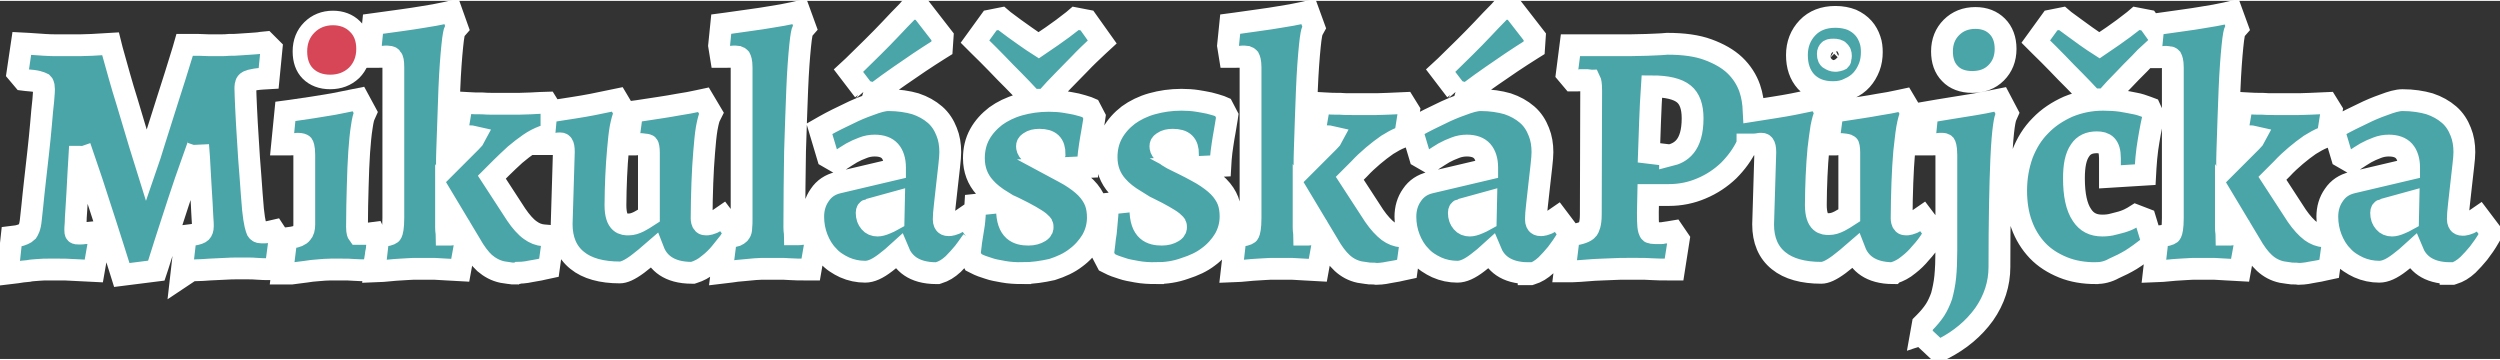 <svg id="Layer_1" xmlns="http://www.w3.org/2000/svg" viewBox="0 0 687.7 98.5" width="264" height="38"><rect x="0" y="0" width="687.7" height="98.5" fill="#333333" stroke="none"/><style>.st1{fill:#4AA5A8; stroke:#ffffff; stroke-width:6; stroke-linecap:round;} .st3{fill:#D74657;stroke:#ffffff; stroke-width:4; stroke-linecap:round;}</style><path class="st1" d="M78.8 65.3l1.5-.2c1.3-.2 2.3-.6 2.7-1.2.5-.5.7-1.3.7-2.4V42.3c0-2.1-.4-2.7-.4-2.7-.1-.1-.5-.3-1.4-.3 0 0-.3 0-.9.1-.4.1-.8.1-1.2.1h-2.2l.9-9.1 1.5-.2c2.1-.3 4.1-.6 6.1-.9 2-.3 3.8-.6 5.5-.9 1.9-.4 3.7-.7 5.5-1.1l1.5-.3 2 3.7-.4.9c-.1.2-.4 1-.7 3.2-.3 1.8-.5 4.1-.7 6.8-.2 2.8-.3 5.9-.4 9.4-.1 3.5-.2 7.2-.2 11.2 0 1.5.3 1.9.3 1.9h2.2c.2 0 .4 0 .7-.1l1.5-.2 1.1 2.3-1.3 8H101c-1.3 0-2.5 0-3.7-.1-1-.1-2.1-.1-3.2-.1H91c-1.1 0-2.2.1-3.4.2-1.3.1-2.4.2-3.5.4-1.3.2-2.6.3-3.9.5h-2.6l1.2-9.7z"/><path class="st3" d="M90.8 22.3c-2.5 0-4.6-.8-6.1-2.3-1.5-1.5-2.2-3.6-2.2-6.1 0-2.7.9-4.9 2.6-6.6 1.7-1.7 3.9-2.6 6.5-2.6 2.4 0 4.5.8 6 2.3 1.6 1.5 2.4 3.6 2.4 6.2 0 2.7-.9 4.9-2.6 6.6-1.8 1.7-4 2.5-6.6 2.5z"/><g><path class="st1" d="M528.4 91.8l.5-2.8.5-.5c1.2-1.2 2.1-2.3 2.9-3.5.7-1.1 1.3-2.4 1.8-3.8.4-1.5.8-3.3 1-5.3.2-2 .3-4.5.3-7.3V42.3c0-2.2-.4-2.8-.4-2.8-.1-.1-.3-.2-.8-.2h-.7c-.2 0-.5.1-.7.1-.4.1-.8.1-1.3.1h-2.2l.9-8.9s5.2-.9 7.2-1.2c2-.3 3.9-.6 5.6-.9 1.9-.3 3.9-.7 5.7-1.1l1.5-.3 2 3.8-.4.9c-.2.5-.9 2.7-1.3 11.9-.3 7-.5 16.9-.5 29.5 0 4.6-1.4 9-4.2 13-2.8 3.9-6.6 7.1-11.3 9.5l-1.3.6-4.8-4.5zM51.1 64.6l1.6-.2c1.7-.2 2.4-.6 2.6-.8.3-.3.5-.8.5-1.6 0-.4 0-1.1-.1-2.2s-.1-2.4-.2-3.9-.2-3.1-.3-4.9c-.1-1.8-.2-3.5-.3-5.3-.1-1.9-.2-3.9-.4-6 0 .1-.1.2-.1.3-1 2.9-2.2 6.1-3.4 9.6-1.2 3.5-2.4 7.2-3.7 11.2-1.3 4-2.6 8-3.9 12.2l-.4 1.2-9.5 1.2-.5-1.6c-1.4-4.4-2.7-8.6-4-12.6-1.3-4.1-2.6-7.9-3.7-11.4-1.2-3.5-2.3-6.8-3.3-9.7V40c-.1 2.4-.3 4.7-.4 6.8-.1 1.9-.2 3.8-.3 5.6-.1 1.8-.2 3.5-.3 5-.1 1.5-.2 2.8-.2 3.8-.1 1-.1 1.6-.1 1.8 0 1 .1 1 .9 1h.8c.2 0 .4 0 .5-.1h.4c.3 0 .6 0 1-.1l1-.1 2 2-1.5 8.6-6-.3c-1.2-.1-2.4-.1-3.6-.1h-2.8c-.9 0-1.8 0-2.8.1-1 .1-2 .1-2.8.3-1.1.1-2.2.2-3.2.4l-2.5.3 1.1-10.1 1.6-.2c1.3-.3 2.2-.7 2.7-1.2.2-.3.8-1.1 1-3.5l.4-3.7c.2-1.9.4-4.1.7-6.6.3-2.5.6-5.2.9-8 .3-2.8.6-5.5.8-8 .2-2.5.4-4.6.6-6.3.2-2.2.2-2.9.2-3.1 0-.7-.1-1.1-.2-1.3 0-.1 0-.1-.2-.3-.2-.1-.6-.3-1.4-.5-.8-.2-1.8-.3-3.1-.4l-.8-.1-1.6-1.9L6 11.7l1.9.1c1.5.1 3 .2 4.4.3 1.2.1 2.4.1 3.7.1h6.1c1.1 0 2.2-.1 3.2-.1l5.1-.3.4 1.6c1.4 5 2.7 9.8 4.1 14.2 1.3 4.4 2.5 8.3 3.5 11.7.7 2.2 1.3 4.3 1.9 6.2.7-2 1.3-4.1 2-6.3 1.1-3.4 2.3-7.3 3.7-11.7 1.4-4.4 2.9-9 4.4-14l.4-1.4h3.9c.9 0 1.8.1 2.8.1h2.9c1 0 1.9 0 2.7-.1h.1c.8 0 1.7 0 2.7-.1 1-.1 2-.1 3-.2s2.1-.1 3.1-.3l1-.1 1.7 1.7-.8 8.2-1.7.1c-3 .2-4 .7-4.2.9-.5.3-.5 1.3-.5 1.9 0 1 .1 2.8.2 5.3.1 2.6.3 5.5.5 8.8.2 3.3.4 6.6.7 10 .2 3.4.5 6.4.7 9.1.4 3.9.9 5.2 1.1 5.7.2.3.4.6 1.2.6h.9c.2 0 .3 0 .5-.1h.4c.1 0 .2 0 .4-.1l1.3-.3 1.5 2.3-1.1 8.3h-1.7c-1.1 0-2.2 0-3.3-.1-.9-.1-1.9-.1-2.9-.1H65c-.7 0-1.7 0-3.1.1-1.4.1-2.8.1-4.2.2-1.4.1-2.7.2-3.9.2-.8 0-1.1.1-1.3.1L49.8 76l1.3-11.4zM141.5 75c-.4 0-.9 0-1.3-.1-.8-.1-1.4-.2-2-.3-1.9-.4-3.5-1.3-4.9-2.5-1.3-1.2-2.6-2.9-4-5.4l-6.6-11v6.6c0 1.3.2 1.8.2 2h1.1c.1 0 .2 0 .4-.1h.4s.2 0 .6-.1l1.7-.3.9 2.6-1.4 7.7-1.8-.1c-1.3-.1-2.5-.1-3.6-.2-1-.1-2.1-.1-3.1-.1h-2.9c-1.1 0-2.2 0-3.3.1-1.1.1-2.2.1-3.2.2l-3.3.3-2.4.1 1.1-9.6 1.6-.2c1.5-.2 2-.6 2-.7.2-.4.5-1.5.5-4.2V18.3c0-1.7-.2-2.3-.4-2.5-.1-.1-.1-.3-.5-.4-.2 0-.4-.1-.7-.1h-.5c-.7.1-1.4.1-1.9.1h-1.7l-.5-3.1.6-5.9 8-1.1c2.2-.3 4.1-.6 5.9-.9 2.1-.3 4.1-.7 6-1.1l1.7-.4 1.6 4.5-.7.8c-.1.2-.4 1.2-.7 4.3-.3 3-.6 6.8-.8 11.8-.2 5-.4 10.8-.6 17.1 0 1.3-.1 2.6-.1 4l6.7-6.7c.7-.7 1-1.1 1.1-1.3-.4-.1-1.2-.2-2.5-.2h-1.1l-1.2-2.1 1.2-7.1 1.8.1c1.2.1 2.4.1 3.6.1h.1c1 .1 2.2.1 3.4.1H142.8c1.1 0 2.1-.1 3.1-.1 1.1-.1 4.5-.2 4.5-.2l1.3 2.1v.3l.3-.1c1.9-.3 3.8-.6 5.8-.9 1.9-.3 3.7-.6 5.2-.9l6.8-1.4 2.2 3.7-.5 1c-.1.3-.4 1.1-.8 3.1-.3 1.7-.5 3.7-.7 6-.2 2.3-.4 4.8-.5 7.4-.1 2.6-.2 5.3-.2 7.9 0 5.3 2.3 5.3 3.6 5.3 1 0 1.9-.3 2.9-.8.9-.5 1.8-1 2.7-1.6V41.8c0-1.4-.2-2-.3-2.1-.1-.1-.6-.2-1.7-.3h-.7c-.4 0-.7.1-.8.1h-2.3l1.2-9 1.5-.2c1.9-.3 3.9-.6 5.9-.9 2-.3 3.8-.6 5.4-.9 1.9-.3 3.7-.6 5.4-1l1.4-.3 2.2 3.7-.5 1c-.1.2-.4 1-.8 3.2-.3 1.8-.5 4-.7 6.5-.2 2.6-.4 5.4-.5 8.5-.1 3.1-.2 6.4-.2 9.7 0 .5.1 1.1.4 1.4.1.1.2.3.8.3.3 0 .6 0 .9-.1.4-.1.8-.3 1.1-.4.4-.2.7-.4 1-.6l1.6-1.1 3.4 4.5-.7 1.1c.8-.2 1.2-.4 1.5-.6.3-.2.5-.4.6-.6.2-.3.3-.7.3-1.2.1-.8.1-1.7.1-2.8V18.3c0-1.7-.3-2.3-.4-2.5-.1-.1-.2-.3-.5-.4-.2 0-.4-.1-.7-.1h-.5c-.7.1-1.4.1-1.9.1h-1.7l-.5-3.1.6-5.9 1.5-.2c2.1-.3 4.2-.6 6.4-.9 2.2-.3 4.2-.6 5.9-.9 2.1-.3 4.1-.7 6-1.1l1.7-.4 1.6 4.4-.7.8c-.1.2-.4 1.2-.7 4.3-.3 3-.6 6.9-.8 11.8-.2 4.9-.4 10.7-.6 17.1-.1 6.4-.2 13.5-.2 20.9 0 1.4.2 1.9.2 2h1.1c.2 0 .4 0 .6-.1h.4c.3 0 .6 0 1-.1l1.6-.2.9 2.6-1.3 7.5h-1.7c-1.3 0-2.6 0-4-.1-1.1-.1-2.2-.1-3.3-.1h-3c-1.1 0-2.2 0-3.3.1-1.2.1-2.3.2-3.2.3-1.2.1-2.4.2-3.5.4l-2.5.3.9-7-1.2 1.5c-.9 1.1-2 2.2-3.3 3.2-1.3 1.1-2.7 1.8-4 2.2l-.3.1h-.3c-6.4 0-9.3-2.9-10.5-6-1.6 1.4-3.1 2.6-4.4 3.6-2.3 1.7-3.8 2.3-4.9 2.3-5 0-9-1.1-11.7-3.3-2.9-2.3-4.3-5.7-4.3-10l.6-19.9c0-2.3-.6-2.3-1-2.3-.3 0-.7 0-1.2.1-.4.1-.8.1-1.2.1h-2.2l.2-2.2-.3.1c-1.3.5-2.5 1.1-3.8 2-1.3.9-2.6 1.9-3.9 3-1.3 1.2-2.6 2.4-3.8 3.6l-2.6 2.6 6.7 10.3c1.3 1.9 2.6 3.4 3.9 4.3 1.1.8 2.3 1.3 3.7 1.4l1.2.1 1.1 2.3-.9 6.5-1.4.3c-.9.2-1.7.4-2.5.5-.8.1-1.5.3-2.2.4-.8.1-1.5.2-2.2.2-.3.2-.8.2-1.2.2zM631 75c-.4 0-.9 0-1.3-.1-.8-.1-1.5-.2-2-.3-1.9-.4-3.5-1.3-4.8-2.5-1.3-1.2-2.6-2.9-4-5.4l-6.6-11v6.6c0 1.3.2 1.8.2 2h1.1c.1 0 .2 0 .4-.1h.4c.1 0 .2 0 .6-.1l1.7-.3.9 2.6-1.4 7.7-1.8-.1c-1.3-.1-2.5-.1-3.6-.2-1-.1-2.1-.1-3.1-.1h-3c-1.1 0-2.2 0-3.3.1-1.1.1-2.2.1-3.2.2l-3.3.3-2.4.1 1.1-9.6 1.6-.2c1.5-.2 2-.6 2-.7.2-.4.5-1.5.5-4.2V18.3c0-1.7-.3-2.3-.4-2.5-.1-.1-.2-.3-.5-.3-.2 0-.4-.1-.7-.1h-.5c-.7.1-1.4.1-1.9.1H592l-.2-1.5c-1.1 1-2.2 2.1-3.2 3.2-1.7 1.7-3.2 3.2-4.5 4.6-1.5 1.5-3 3.1-4.4 4.7l-.6.6h-3.5l-.6-.6c-1.4-1.5-2.9-3.1-4.5-4.7-1.4-1.4-2.9-2.9-4.5-4.6-1.6-1.7-3.3-3.3-4.8-4.8l-1.2-1.2 4.2-5.8 3-.6.7.6c2 1.5 4 2.9 5.9 4.3 1.4 1 2.6 1.8 3.7 2.5 1-.7 2.2-1.5 3.7-2.5 1.9-1.3 3.9-2.8 5.8-4.3l.7-.6 3.1.6 1.5 2.1.1-1 1.5-.2c2.1-.3 4.2-.6 6.4-.9 2.2-.3 4.2-.6 5.9-.9 2.1-.3 4.1-.7 6-1.1l1.7-.4 1.6 4.4-.7.8c-.1.2-.4 1.2-.7 4.3-.3 3-.6 6.9-.8 11.8-.2 4.9-.4 10.7-.6 17.1 0 1.3-.1 2.6-.1 4l6.7-6.7c.7-.7 1-1.1 1.1-1.3-.4-.1-1.2-.2-2.5-.2h-1.1l-1.2-2.1 1.2-7 1.8.1c1.2.1 2.4.1 3.6.1h.1c1 .1 2.2.1 3.4.1H632.5c1.1 0 2.1-.1 3.1-.1l4.5-.2 1.3 2.1-1.1 7-1.1.4c-1.3.5-2.5 1.2-3.8 2-1.3.9-2.6 1.9-3.9 3-1.3 1.1-2.6 2.3-3.8 3.6l-2.6 2.6 6.7 10.3c1.3 1.9 2.7 3.4 3.9 4.3 1.1.8 2.3 1.3 3.7 1.4l1.1.1 1.1 2.3-.9 6.5-1.4.3c-.9.2-1.7.4-2.5.5-.8.1-1.5.3-2.2.4-.8.1-1.5.2-2.2.2-.6-.1-1-.1-1.4-.1zm-253.7 0c-.4 0-.9 0-1.3-.1-.8-.1-1.5-.2-2-.3-1.9-.4-3.5-1.3-4.8-2.5-1.3-1.2-2.6-2.9-4-5.4l-6.6-11v6.6c0 1.3.2 1.8.2 2h1.1c.1 0 .2 0 .4-.1h.4c.1 0 .2 0 .6-.1l1.7-.3.9 2.6-1.4 7.7-1.8-.1c-1.3-.1-2.5-.1-3.6-.2-1-.1-2.1-.1-3.1-.1h-3c-1.1 0-2.2 0-3.3.1-1.1.1-2.2.1-3.2.2l-3.3.3-2.4.1 1.1-9.6 1.6-.2c1.5-.2 2-.6 2-.7.2-.4.5-1.5.5-4.2V18.3c0-1.7-.3-2.3-.4-2.5-.1-.1-.2-.3-.5-.4-.2 0-.4-.1-.7-.1h-.5c-.7.1-1.4.1-1.9.1h-1.7l-.5-3.1.6-5.9 1.5-.2c2.1-.3 4.2-.6 6.4-.9 2.2-.3 4.2-.6 5.9-.9 2.1-.3 4.1-.7 6-1.1l1.7-.4 1.6 4.4-.5.9c-.1.2-.4 1.2-.7 4.3-.3 3-.6 6.9-.8 11.8-.2 4.9-.4 10.7-.6 17.1 0 1.3-.1 2.6-.1 4l6.7-6.7c.7-.7 1-1.1 1.1-1.3-.4-.1-1.2-.2-2.5-.2H363l-1.2-2.1 1.2-7 1.8.1c1.2.1 2.4.1 3.6.1h.1c1 .1 2.2.1 3.4.1H378.7c1.1 0 2.1-.1 3.1-.1l4.5-.2 1.3 2.1-1.1 7-1.1.4c-1.3.5-2.5 1.2-3.8 2-1.3.9-2.6 1.9-3.9 3-1.3 1.1-2.6 2.3-3.8 3.6l-2.6 2.6 6.7 10.3c1.3 1.9 2.7 3.4 3.9 4.3 1.1.8 2.3 1.3 3.7 1.4l1.1.1 1.2 2.3-.9 6.5-1.4.3c-.9.2-1.7.4-2.5.5-.8.1-1.5.3-2.2.4-.8.1-1.5.2-2.2.2-.6-.1-1-.1-1.4-.1zm296.8-.1c-6.5 0-9.2-3-10.4-5.9-1.2 1.1-2.4 2.1-3.6 3-2.2 1.7-4 2.5-5.6 2.5-2 0-3.9-.4-5.7-1.2-1.7-.8-3.3-1.8-4.5-3.2-1.3-1.3-2.3-3-3-4.8-.7-1.8-1.1-3.8-1.1-5.9 0-2.3.6-4.3 1.8-6 1.2-1.8 2.9-2.9 5-3.4l15.7-3.7v-.5c0-1.9-.5-3.5-1.4-4.5-.9-1-2.3-1.5-4.2-1.5-1.1 0-2.2.2-3.2.6-1.1.4-2.2.9-3.1 1.4-1 .6-2.1 1.3-3 1.9l-1 .7-2.6-1.5-2.3-7.7 1.4-.8c2.3-1.3 4.6-2.4 6.7-3.4 1.8-.9 3.7-1.7 5.7-2.4 2.1-.8 3.8-1.3 5.2-1.3 2.8 0 5.3.4 7.4 1 2.1.7 3.9 1.7 5.4 3 1.5 1.3 2.5 2.9 3.2 4.7.7 1.7 1 3.6 1 5.6 0 .9-.1 2.1-.3 3.8-.2 1.7-.4 3.4-.6 5.3l-.6 5.4c-.2 1.7-.3 3-.3 3.9 0 .9.3 1.2.4 1.3.1.1.3.3.9.3.3 0 .6 0 .9-.1.4-.1.8-.3 1.1-.4.4-.2.7-.4 1-.6l1.6-1.1 3.4 4.5-.7 1.2c-.9 1.6-1.9 3-2.9 4.3-.9 1.1-1.9 2.2-2.9 3.2-1.3 1.2-2.6 2-4 2.4l-.3.1h-.5zm-18.5-17.5c-.4.1-.6.3-.6.9 0 1.1.3 1.9.9 2.6.5.6 1.2.9 2.1.9.6 0 1.4-.2 2.3-.6.7-.3 1.4-.6 2.1-1l.1-4.7-6.9 1.9zm-79.1 17.5c-3.3 0-6.3-.5-9-1.6s-5.1-2.6-7-4.6c-1.9-2-3.4-4.4-4.4-7.2-1-2.7-1.5-5.9-1.5-9.3 0-3.6.6-6.9 1.7-10 1.2-3.1 2.8-5.7 5-7.9 2.1-2.2 4.7-3.9 7.6-5.2 2.9-1.2 6.1-1.9 9.6-1.9 1.8 0 3.4.1 4.9.3 1.4.2 2.7.5 3.8.7 1.2.2 2.3.6 3.4 1l.8.3 1 2.2-.2.7c-.3 1.2-.5 2.5-.8 4-.2 1.3-.5 2.7-.7 4.3-.2 1.6-.4 3.4-.5 5.3l-.1 1.8-9.7.6v-5.1c0-3.6-1.4-4.4-3.6-4.4-2.1 0-3.6.7-4.6 2.2-1.2 1.7-1.7 4.2-1.7 7.7 0 4.5.7 7.9 2.2 10.1 1.3 2 3.1 2.9 5.6 2.9 1 0 2.1-.1 3.1-.4 1.1-.3 2.1-.5 2.9-.8.9-.3 1.7-.7 2.4-1.1l.8-.5 2.6 1 2.1 6.9-1.1.8c-1.7 1.3-3.3 2.5-4.9 3.5-1.5.9-3.1 1.7-4.7 2.4-1.6.9-3.3 1.3-5 1.3zm-55.7 0c-6.4 0-9.3-2.9-10.5-6-1.6 1.4-3.1 2.6-4.4 3.6-2.3 1.7-3.8 2.3-4.9 2.3-5 0-9-1.1-11.7-3.3-2.9-2.3-4.3-5.7-4.3-10l.6-19.9c0-2.3-.7-2.3-1-2.3-.3 0-.8 0-1.2.1-.3.1-.7.1-1.1.1h-1.6s0 .1-.1.1c-1.3 2.7-3 5-5.1 7.1-2.1 2-4.6 3.7-7.5 4.9-2.8 1.2-5.8 1.8-8.9 1.8h-5.7l-.1 4.7c0 1.6 0 2.9.1 3.8.1 1 .3 1.4.4 1.6.1.2.2.2.2.2.2.1.6.2 1.4.2h1.3c.4 0 .7 0 1-.1.5-.1.9-.1 1.4-.2l1.2-.2 1.5 2.2-1.3 8.3h-1.7c-1.5 0-3 0-4.5-.1-1.2-.1-2.4-.1-3.7-.1h-3.1c-1.1 0-2.5 0-4.1.1-1.7.1-3.3.1-4.8.2-1.6.1-2.9.2-4 .3-1.8.1-1.8.1-2 .1h-2.2l1.2-9.8 1.5-.3c2.5-.4 3.4-1.1 3.7-1.5.2-.3.8-1.3.8-4l.1-34.1c0-1.9-.2-2.6-.3-2.8-.1 0-.3-.1-.6-.1h-1.9c-.4.1-.8.1-1.2.1h-1.1L431 20l1-7.8h16.5c1.5 0 3-.1 4.5-.1 1.7-.1 3.6-.1 5.6-.3h.1c4.4 0 8.1.5 11.1 1.6s5.5 2.5 7.4 4.3c1.9 1.8 3.3 4 4.1 6.3.7 2 1 4.1 1.1 6.2l5.7-.9c1.9-.3 3.7-.6 5.2-.9l6.8-1.4 2.2 3.7-.5 1c-.1.3-.4 1.1-.8 3.1-.3 1.7-.5 3.7-.8 6-.2 2.3-.4 4.8-.5 7.4-.1 2.6-.2 5.3-.2 7.9 0 5.3 2.3 5.3 3.6 5.3 1 0 1.9-.3 2.9-.8.9-.5 1.8-1 2.7-1.6V41.8c0-1.5-.2-2.1-.3-2.1 0 0-.5-.2-1.7-.3h-.7c-.4 0-.7.1-.8.1h-2.3l1.2-9 1.5-.2c1.9-.3 3.9-.6 5.9-.9 2-.3 3.8-.6 5.4-.9 1.9-.3 3.7-.6 5.4-1l1.4-.3 2.2 3.7-.5 1c-.1.2-.4 1-.8 3.2-.3 1.8-.5 4-.8 6.5-.2 2.5-.4 5.4-.5 8.5-.1 3.1-.2 6.4-.2 9.7 0 .5.1 1.1.4 1.4.1.1.2.3.8.3.3 0 .6 0 .9-.1.4-.1.8-.3 1.1-.4.4-.2.7-.4 1-.6l1.6-1.1 3.4 4.5-.7 1.2c-1 1.7-2.1 3.1-3.3 4.4-.9 1.1-2 2.2-3.3 3.2-1.3 1.1-2.7 1.8-4 2.2l-.3.1h.1zm-61.4-32.4c2.8-.7 6.2-2.5 6.2-10.2 0-3.2-.8-5.4-2.4-6.7-1.7-1.4-4.7-2.1-8.8-2.1-.2 3.1-.4 6.3-.5 9.7l-.3 8.6 5.8.7zm-38.9 32.4c-6.5 0-9.2-3-10.4-5.9-1.2 1.1-2.4 2.1-3.6 3-2.2 1.7-4 2.5-5.6 2.5-2 0-3.9-.4-5.7-1.2-1.7-.8-3.3-1.8-4.5-3.2-1.3-1.3-2.3-3-3-4.8-.7-1.8-1.1-3.8-1.1-5.9 0-2.3.6-4.3 1.8-6 1.2-1.8 2.9-2.9 5-3.4l15.7-3.7v-.5c0-1.9-.5-3.5-1.4-4.5-.9-1-2.3-1.5-4.2-1.5-1.1 0-2.2.2-3.2.6-1.1.4-2.2.9-3.1 1.4-1 .6-2.1 1.3-3 1.9l-1 .7-2.6-1.5-2.3-7.7 1.4-.8c2.3-1.3 4.6-2.4 6.7-3.4 1.8-.9 3.7-1.7 5.7-2.4 2.1-.8 3.8-1.3 5.2-1.3 2.8 0 5.3.4 7.4 1 2.1.7 3.9 1.7 5.4 3 1.5 1.3 2.5 2.9 3.2 4.7.7 1.7 1 3.6 1 5.6 0 .9-.1 2.1-.3 3.9-.2 1.7-.4 3.4-.6 5.3l-.6 5.4c-.2 1.7-.3 3-.3 3.9 0 .9.3 1.2.4 1.3.1.1.3.3.9.3.3 0 .6 0 .9-.1.4-.1.8-.3 1.1-.4.4-.2.7-.4 1-.6l1.6-1.1 3.4 4.5-.7 1.2c-.9 1.6-1.9 3-2.9 4.3-.9 1.1-1.9 2.2-2.9 3.2-1.3 1.2-2.6 2-4 2.4l-.3.1h-.5zm-18.6-17.5c-.4.1-.6.3-.6.9 0 1.1.3 1.9.9 2.6.5.6 1.2.9 2.1.9.6 0 1.4-.2 2.3-.6.7-.3 1.4-.6 2.1-1l.1-4.7-6.9 1.9zM318 74.9c-1.9 0-3.7-.1-5.3-.4-1.6-.3-2.9-.5-4-.9-1.3-.4-2.5-.8-3.6-1.4l-.6-.3-1.1-2.1.1-.6c.1-.6.2-1.4.3-2.4.1-1 .2-2 .4-3.1l.3-3.3c.1-1.1.2-2.1.2-2.9l.1-1.7 7.6-.8c-2.1-1.3-3.8-2.6-5-4-2-2.2-3-4.9-3-8 0-2.4.5-4.6 1.6-6.6s2.6-3.6 4.4-5c1.8-1.3 4-2.4 6.5-3.1 2.5-.7 5.2-1.1 8.1-1.1 1.5 0 3 .1 4.3.3 1.2.2 2.4.4 3.3.6 1.2.3 2.2.6 3.1.9l.7.3 1.2 2.3-.1.7-.6 3.6c-.2 1-.4 2.3-.6 3.6-.2 1.3-.4 2.8-.5 4.2l-.1 1.7-8.5.4c1.3.7 2.5 1.3 3.5 1.9 1.8 1.1 3.3 2.2 4.5 3.4 1.2 1.2 2.1 2.6 2.6 3.9.5 1.3.7 2.8.7 4.3 0 2.3-.6 4.4-1.7 6.3-1.1 1.8-2.6 3.5-4.4 4.8-1.8 1.4-4 2.4-6.5 3.2-2.5.9-5.1 1.3-7.9 1.3zm-4.3-17.7c0 6.2 3 7.1 5.9 7.1 1.3 0 2.3-.3 3.1-.8.8-.5.8-1 .8-1.2 0-.3 0-.5-.1-.7 0 0-.2-.3-.8-.8-.6-.5-1.5-1-2.5-1.6-1.1-.6-2.5-1.4-4.2-2.2-.7-.3-1.4-.7-2.1-1v1.2zm8.9-19c-1.1 0-2 .2-2.7.7-.6.4-.7.7-.7 1.1 0 .4.1 1 .8 1.7.5.5 1.6 1.4 4 2.5.9.4 1.8.9 2.6 1.3v-1.8c0-.3 0-.6.1-.9 0-.2 0-.4.1-.6 0-2.8-1.2-4-4.2-4zm-41.3 36.7c-1.9 0-3.7-.1-5.3-.4-1.6-.3-2.9-.5-4-.9-1.3-.4-2.5-.8-3.6-1.4l-.6-.3-1.1-2.1.1-.6c.1-.6.2-1.4.3-2.4 0-.2 0-.4.1-.5-.7 1-1.4 2-2.1 2.9-.9 1.1-1.9 2.2-2.9 3.2-1.3 1.2-2.6 2-4 2.4l-.3.1h-.3c-6.5 0-9.2-3-10.4-5.9-1.2 1.1-2.4 2.1-3.6 3-2.2 1.7-4 2.5-5.6 2.5-2 0-3.9-.4-5.7-1.2-1.7-.8-3.3-1.8-4.5-3.2-1.3-1.3-2.3-3-3-4.8-.7-1.8-1.1-3.8-1.1-5.9 0-2.3.6-4.3 1.8-6 1.2-1.8 2.9-2.9 5-3.4l15.7-3.7v-.5c0-1.9-.5-3.5-1.4-4.5-.9-1-2.3-1.5-4.2-1.5-1.1 0-2.2.2-3.2.6-1.1.4-2.2.9-3.1 1.4-1 .6-2.1 1.3-3 1.9l-1 .7-2.6-1.5-2.3-7.7 1.4-.8c2.3-1.3 4.6-2.4 6.7-3.4 1.8-.9 3.7-1.7 5.7-2.4 2.1-.8 3.8-1.3 5.2-1.3 2.8 0 5.3.4 7.4 1 2.1.7 3.9 1.7 5.4 3 1.5 1.3 2.5 2.9 3.2 4.7.7 1.7 1 3.6 1 5.6 0 .9-.1 2.1-.3 3.9-.2 1.7-.4 3.4-.6 5.3l-.6 5.4c-.2 1.7-.3 3-.3 3.9 0 .9.3 1.2.4 1.3.1.1.3.3.9.3.3 0 .6 0 .9-.1.4-.1.8-.3 1.1-.4.4-.2.7-.4 1-.6l1.6-1.1 2.3 3c.1-.6.1-1.2.2-1.8.1-1.1.2-2.1.2-2.9l.1-1.7 7.6-.8c-2.1-1.3-3.8-2.6-5-4-2-2.2-3-4.9-3-8 0-2.4.5-4.6 1.6-6.6s2.6-3.6 4.4-5c1.8-1.3 4-2.4 6.5-3.1 2.5-.7 5.2-1.1 8.1-1.1 1.5 0 3 .1 4.3.3 1.2.2 2.4.4 3.3.6 1.2.3 2.2.6 3.1.9l.7.3 1.2 2.3-.1.7-.6 3.6c-.2 1-.4 2.3-.6 3.6-.2 1.3-.4 2.8-.5 4.2l-.1 1.7-8.5.4c1.3.7 2.5 1.3 3.5 1.9 1.8 1.1 3.3 2.2 4.5 3.4 1.2 1.2 2.1 2.6 2.6 3.9.5 1.3.7 2.8.7 4.3 0 2.3-.6 4.4-1.7 6.3-1.1 1.8-2.6 3.5-4.4 4.8-1.8 1.4-4 2.4-6.5 3.2-2.7.6-5.3 1-8.1 1zM277 57.2c0 6.2 3 7.1 5.9 7.1 1.3 0 2.3-.3 3.1-.8.8-.5.8-1 .8-1.2 0-.3 0-.5-.1-.7 0 0-.2-.3-.8-.8-.6-.5-1.5-1-2.5-1.6-1.1-.6-2.5-1.4-4.2-2.2-.7-.3-1.4-.7-2.1-1v1.2zm-38 .2c-.4.1-.6.3-.6.9 0 1.1.3 1.9.9 2.6.5.6 1.2.9 2.1.9.6 0 1.4-.2 2.3-.6.7-.3 1.4-.6 2.1-1l.1-4.7-6.9 1.9zm46.9-19.2c-1.1 0-2 .2-2.7.7-.6.4-.7.7-.7 1.1 0 .4.1 1 .8 1.7.5.5 1.6 1.4 4 2.5.9.4 1.8.9 2.6 1.3v-1.8c0-.3 0-.6.1-.9 0-.2 0-.4.1-.6 0-2.8-1.2-4-4.2-4zm-2.1-11.1l-.6-.6c-1.4-1.5-2.9-3.1-4.5-4.7-1.4-1.4-2.9-2.9-4.5-4.6-1.6-1.7-3.3-3.3-4.8-4.8l-1.2-1.2 4.2-5.8 3-.6.7.6c2 1.5 4 3 5.9 4.3 1.4 1 2.6 1.8 3.7 2.5 1-.7 2.2-1.5 3.7-2.5 1.9-1.3 3.9-2.8 5.8-4.3l.7-.6 3.1.6 4.2 5.9-1.3 1.2c-1.6 1.5-3.3 3.1-4.9 4.8-1.6 1.7-3.2 3.2-4.5 4.6-1.5 1.5-3 3.1-4.4 4.7l-.6.6h-3.7zm116.7-2.4l-4.2-5.5 1.3-1.2c1.8-1.8 3.7-3.6 5.4-5.3 1.8-1.8 3.4-3.4 4.8-4.9 1.6-1.7 3.2-3.4 4.8-5l.6-.7 3.1.2 5.9 7.6-.2 3-.8.5c-1.7 1.1-3.5 2.2-5.4 3.5-1.6 1.1-3.4 2.3-5.4 3.7-2 1.4-4 2.8-6.1 4.4l-.8.6-3-.9zm-162.9 0l-4.2-5.5 1.3-1.2c1.8-1.8 3.7-3.6 5.4-5.3 1.8-1.8 3.4-3.4 4.8-4.9 1.6-1.7 3.2-3.4 4.8-5l.6-.7 3.1.2 5.9 7.6-.2 3-.8.5c-1.7 1.1-3.5 2.2-5.4 3.5-1.6 1.1-3.4 2.3-5.4 3.7-2 1.4-4 2.8-6.1 4.4l-.8.6-3-.9zm266.6.4c-3.2 0-5.6-1-7.4-2.9-1.7-1.9-2.5-4.3-2.5-7.3s1-5.5 2.9-7.5 4.5-3 7.7-3c1.7 0 3.2.3 4.5.8 1.3.6 2.3 1.3 3.2 2.3.8.9 1.4 2 1.8 3.2.4 1.1.5 2.3.5 3.4 0 1.4-.2 2.8-.7 4.1-.5 1.3-1.2 2.5-2.1 3.5-.9 1-2 1.8-3.4 2.4-1.3.7-2.8 1-4.5 1zm.1-11.7c-.7 0-1.1.1-1.2.3-.1.1-.3.3-.3.9 0 1 .3 1.2.4 1.3.6.4 1.1.6 1.6.6.2 0 .5 0 .8-.1.2 0 .4-.1.6-.2 0 0 .1-.1.1-.2s.1-.3.1-.8c0-.8-.2-1.1-.4-1.2-.2-.5-.9-.6-1.7-.6zm38.2 8.9c-2.6 0-4.7-.8-6.1-2.3-1.5-1.5-2.2-3.6-2.2-6.1 0-2.7.9-4.9 2.6-6.6 1.7-1.7 3.9-2.6 6.6-2.6 2.5 0 4.5.8 6 2.3 1.5 1.5 2.3 3.6 2.3 6.2 0 2.7-.9 4.9-2.6 6.6-1.7 1.7-3.9 2.5-6.6 2.5z"/></g></svg>
